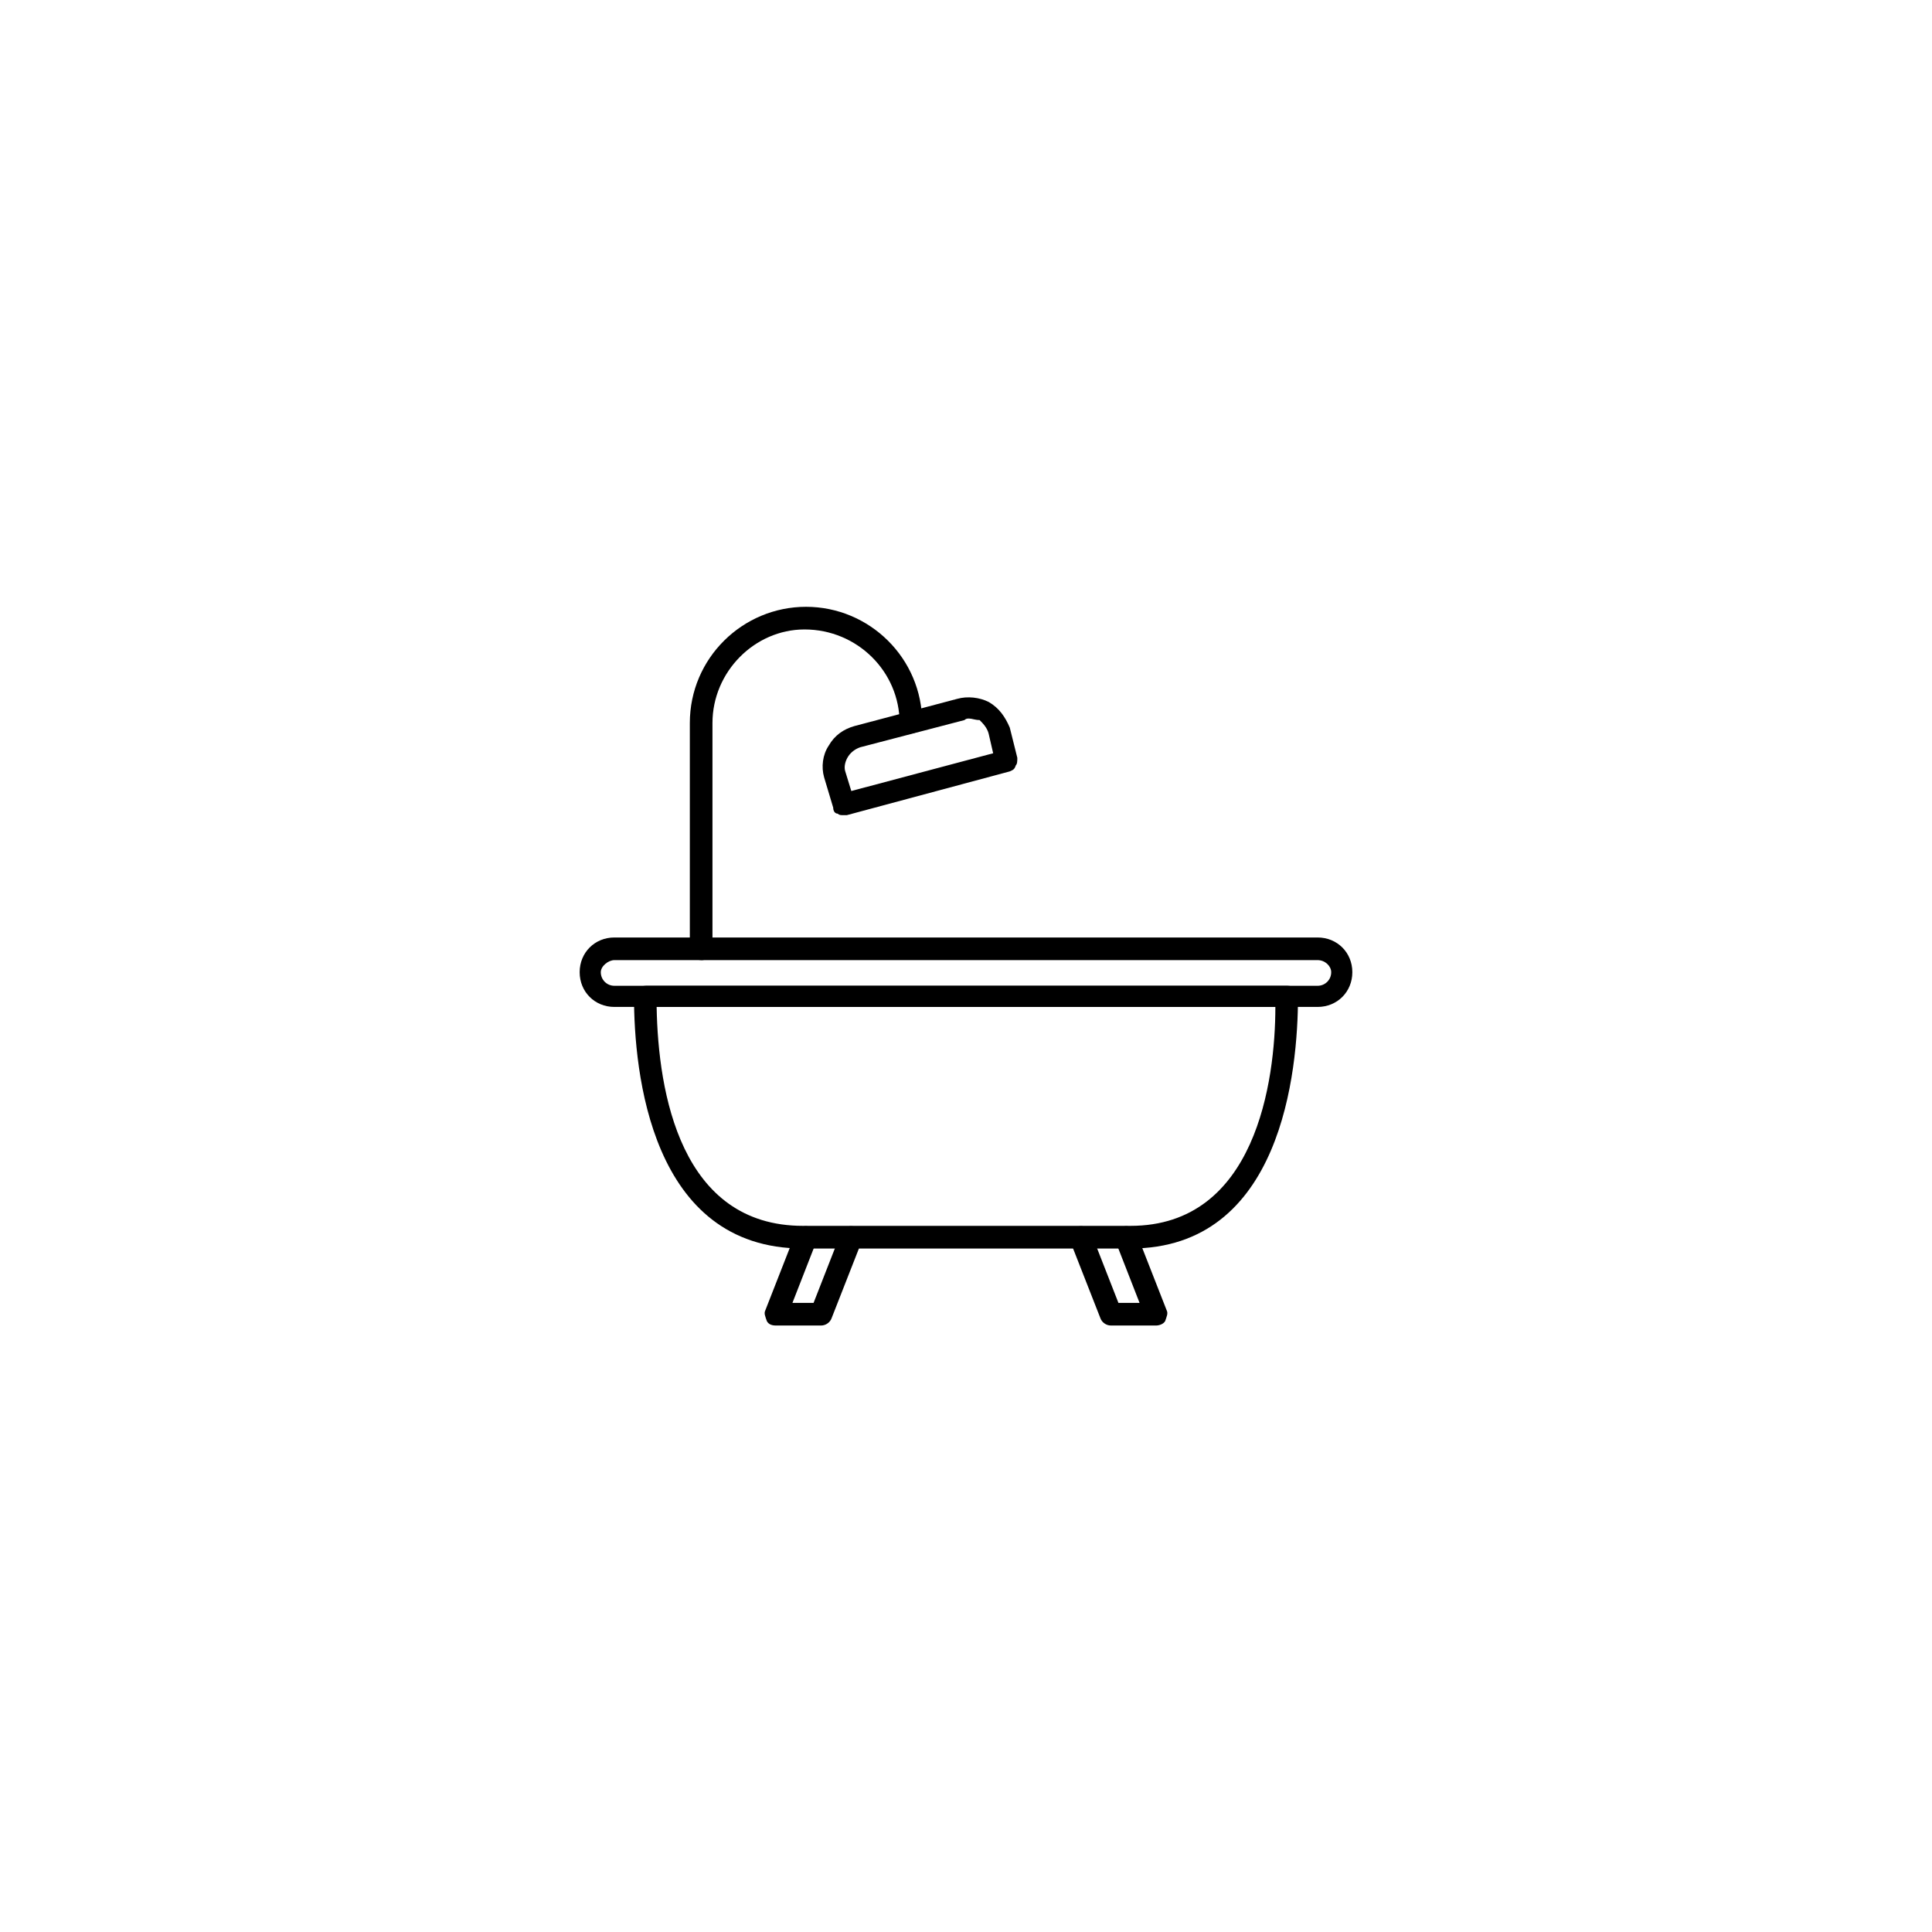 <svg version="1.2" preserveAspectRatio="xMidYMid meet" height="500" viewBox="0 0 375 375" zoomAndPan="magnify" width="500" xmlns:xlink="http://www.w3.org/1999/xlink" xmlns="http://www.w3.org/2000/svg"><defs><clipPath id="9bafc8bfe1"><path d="M 112.5 181 L 262.5 181 L 262.5 196 L 112.5 196 Z M 112.5 181"></path></clipPath><clipPath id="b375442bac"><path d="M 133 117.781 L 180 117.781 L 180 187 L 133 187 Z M 133 117.781"></path></clipPath><clipPath id="ff7a73088a"><path d="M 148 238 L 168 238 L 168 257.281 L 148 257.281 Z M 148 238"></path></clipPath><clipPath id="5fbecf83f6"><path d="M 207 238 L 227 238 L 227 257.281 L 207 257.281 Z M 207 238"></path></clipPath></defs><g id="6634c7b202"><rect style="fill:#ffffff;fill-opacity:1;stroke:none;" height="375" y="0" width="375" x="0"></rect><rect style="fill:#ffffff;fill-opacity:1;stroke:none;" height="375" y="0" width="375" x="0"></rect><path d="M 219.43 242.336 L 155.863 242.336 C 126.281 242.336 123.059 208.047 123.059 193.395 C 123.059 192.219 124.23 191.34 125.402 191.34 L 249.891 191.34 C 251.062 191.34 251.941 192.219 251.941 193.395 C 251.941 208.047 248.719 242.336 219.43 242.336 Z M 127.453 195.445 C 127.746 212.148 132.137 237.938 155.863 237.938 L 219.43 237.938 C 243.742 237.938 247.547 209.805 247.547 195.445 Z M 127.453 195.445" style="stroke:none;fill-rule:evenodd;fill:#000000;fill-opacity:1;"></path><g clip-path="url(#9bafc8bfe1)" clip-rule="nonzero"><path d="M 255.75 195.445 L 119.25 195.445 C 115.441 195.445 112.512 192.512 112.512 188.703 C 112.512 184.895 115.441 181.965 119.25 181.965 L 255.75 181.965 C 259.559 181.965 262.488 184.895 262.488 188.703 C 262.488 192.512 259.559 195.445 255.75 195.445 Z M 119.25 186.359 C 118.078 186.359 116.613 187.531 116.613 188.703 C 116.613 190.168 117.785 191.34 119.25 191.34 L 255.75 191.34 C 257.215 191.34 258.387 190.168 258.387 188.703 C 258.387 187.531 257.215 186.359 255.75 186.359 Z M 119.25 186.359" style="stroke:none;fill-rule:evenodd;fill:#000000;fill-opacity:1;"></path></g><g clip-path="url(#b375442bac)" clip-rule="nonzero"><path d="M 136.238 186.359 C 134.773 186.359 133.895 185.48 133.895 184.309 L 133.895 140.348 C 133.895 127.746 144.148 117.781 156.449 117.781 C 168.754 117.781 179.004 127.746 179.004 140.348 C 179.004 141.52 177.832 142.398 176.66 142.398 C 175.492 142.398 174.613 141.227 174.613 140.348 C 174.613 130.383 166.41 122.176 156.156 122.176 C 146.492 122.176 138.289 130.383 138.289 140.348 L 138.289 184.309 C 138.289 185.48 137.117 186.359 136.238 186.359 Z M 136.238 186.359" style="stroke:none;fill-rule:evenodd;fill:#000000;fill-opacity:1;"></path></g><path d="M 163.773 158.223 C 163.188 158.223 162.895 158.223 162.602 157.93 C 162.016 157.93 161.723 157.344 161.723 156.758 L 159.965 150.898 C 159.379 148.848 159.672 146.5 160.844 144.742 C 162.016 142.691 163.773 141.52 165.824 140.934 L 185.742 135.66 C 187.793 135.07 190.137 135.367 191.895 136.246 C 193.945 137.418 195.117 139.176 195.996 141.227 L 197.461 147.09 C 197.461 147.676 197.461 148.262 197.168 148.555 C 196.875 149.434 196.582 149.434 195.996 149.727 L 164.359 158.223 C 164.066 158.223 163.773 158.223 163.773 158.223 Z M 188.086 139.469 C 187.793 139.469 187.5 139.469 187.207 139.762 L 166.996 145.035 C 166.117 145.328 165.238 145.914 164.652 146.797 C 164.066 147.676 163.773 148.848 164.066 149.727 L 165.238 153.535 L 192.773 146.207 L 191.895 142.398 C 191.602 141.227 190.723 140.348 190.137 139.762 C 189.258 139.762 188.672 139.469 188.086 139.469 Z M 188.086 139.469" style="stroke:none;fill-rule:evenodd;fill:#000000;fill-opacity:1;"></path><g clip-path="url(#ff7a73088a)" clip-rule="nonzero"><path d="M 159.379 257.281 L 150.594 257.281 C 149.715 257.281 149.129 256.988 148.836 256.402 C 148.543 255.523 148.25 254.938 148.543 254.352 L 154.398 239.402 C 154.984 238.23 156.156 237.645 157.328 238.23 C 158.207 238.523 158.793 239.695 158.5 240.871 L 153.812 252.887 L 157.914 252.887 L 163.188 239.402 C 163.773 238.23 164.945 237.645 166.117 238.23 C 167.289 238.523 167.582 239.695 167.289 240.871 L 161.43 255.816 C 161.137 256.695 160.258 257.281 159.379 257.281 Z M 159.379 257.281" style="stroke:none;fill-rule:evenodd;fill:#000000;fill-opacity:1;"></path></g><g clip-path="url(#5fbecf83f6)" clip-rule="nonzero"><path d="M 224.406 257.281 L 215.621 257.281 C 214.742 257.281 213.863 256.695 213.57 255.816 L 207.711 240.871 C 207.418 239.695 208.004 238.523 208.883 238.23 C 210.055 237.645 211.227 238.23 211.812 239.402 L 217.086 252.887 L 221.188 252.887 L 216.5 240.871 C 216.207 239.695 216.793 238.523 217.672 238.23 C 218.844 237.645 220.016 238.23 220.602 239.402 L 226.457 254.352 C 226.75 254.938 226.457 255.523 226.164 256.402 C 225.871 256.988 224.992 257.281 224.406 257.281 Z M 224.406 257.281" style="stroke:none;fill-rule:evenodd;fill:#000000;fill-opacity:1;"></path></g></g></svg>